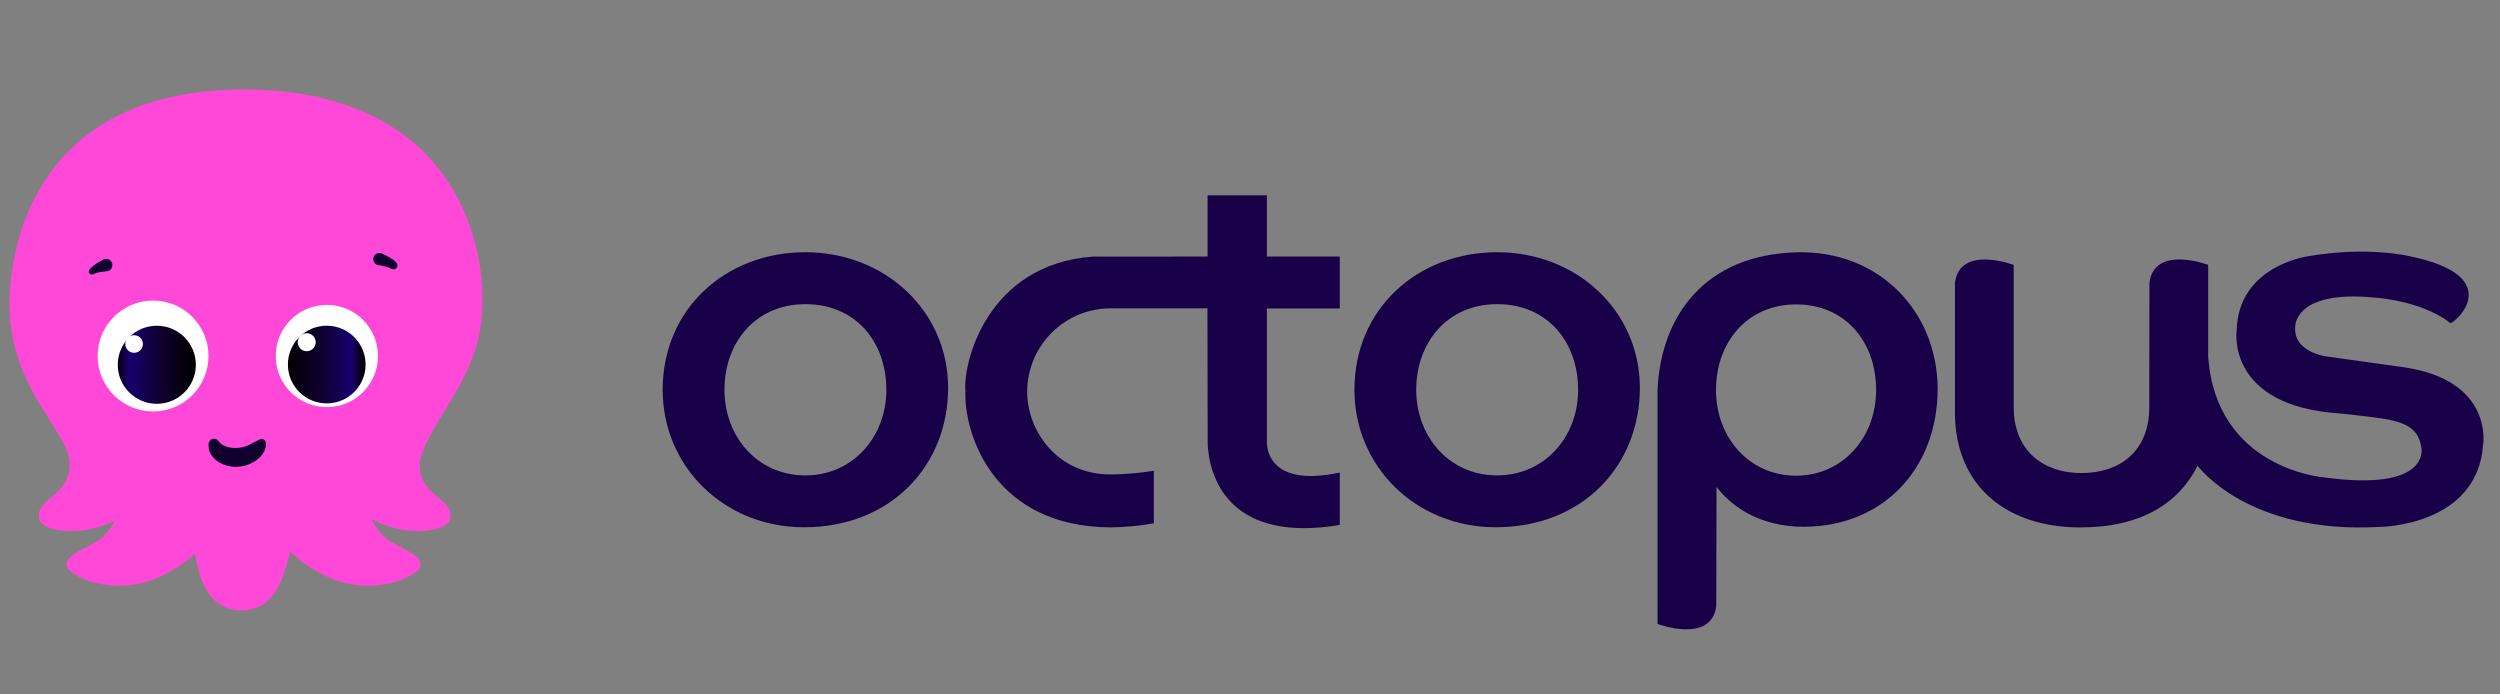 <svg width="144" height="40" viewBox="0 0 144 40" fill="none" xmlns="http://www.w3.org/2000/svg">
<rect x="0" y="0" width="144" height="40" fill="#808080" stroke="none"/>
<g clip-path="url(#clip0_2453_6698)">
<path fill-rule="evenodd" clip-rule="evenodd" d="M62.96 14.781C56.852 15.218 55.458 20.894 55.607 22.544C55.523 25.038 57.267 30.372 64.014 30.376C64.835 30.364 65.653 30.286 66.46 30.142V27.115C65.677 27.243 64.885 27.314 64.091 27.327C60.941 27.405 59.151 24.821 59.165 22.544C59.168 21.905 59.299 21.273 59.55 20.684C59.8 20.096 60.166 19.564 60.624 19.119C61.083 18.674 61.626 18.324 62.221 18.091C62.816 17.858 63.452 17.746 64.091 17.761H69.548L69.562 25.234C69.562 25.234 69.168 31.565 77.17 30.236V27.219C72.729 28.176 72.973 25.383 72.973 25.383V17.766H77.17V14.777H72.973V11.25H69.557V14.777L62.96 14.781ZM112.605 16.284L112.605 23.922L112.603 23.747C112.603 23.805 112.604 23.864 112.605 23.922L112.605 23.922C112.686 28.07 115.648 30.379 119.823 30.379C123.375 30.379 125.511 28.956 126.581 26.826C126.581 26.826 129.457 30.793 137.094 30.348C137.094 30.348 142.685 30.314 143.026 25.627C143.026 25.627 143.669 21.88 138.387 21.143L133.915 20.518C133.915 20.518 132.072 20.247 132.207 18.81C132.207 18.81 132.134 16.836 136.307 17.102C139.694 17.292 141.142 18.617 141.142 18.617C141.592 18.472 144.268 15.894 138.831 14.764C138.831 14.764 136.363 14.152 132.87 14.774C132.87 14.774 128.916 15.338 128.832 19.034C128.832 19.034 128.186 23.396 134.81 23.817C134.81 23.817 135.692 23.905 136.717 24.035C138.362 24.247 139.313 24.536 139.474 25.813C139.474 25.813 140.015 28.348 133.837 27.494C133.837 27.494 127.631 27.012 127.191 20.522V15.257C127.191 15.257 124.095 14.085 123.808 16.282C123.808 17.852 123.798 23.444 123.798 23.444C123.798 26.042 122.051 27.248 119.893 27.248C117.736 27.248 115.989 26.006 115.989 23.444V15.259C115.989 15.259 112.894 14.089 112.605 16.284ZM54.611 22.342C54.611 26.783 51.353 30.37 46.306 30.37C41.719 30.37 38.17 26.884 38.17 22.45C38.17 17.785 41.805 14.528 46.391 14.528C50.977 14.528 54.611 17.908 54.611 22.342ZM46.391 27.383C49.114 27.383 51.054 25.174 51.054 22.45C51.054 19.726 49.315 17.519 46.391 17.519C43.525 17.519 41.728 19.727 41.728 22.45C41.728 25.173 43.65 27.383 46.391 27.383ZM94.456 22.342C94.456 26.783 91.199 30.37 86.152 30.37C81.565 30.37 78.016 26.884 78.016 22.45C78.016 17.785 81.651 14.528 86.237 14.528C90.823 14.528 94.456 17.908 94.456 22.342ZM86.237 27.383C88.96 27.383 90.9 25.174 90.9 22.45C90.9 19.726 89.159 17.519 86.237 17.519C83.371 17.519 81.574 19.727 81.574 22.45C81.574 25.173 83.494 27.383 86.237 27.383ZM95.474 35.938C95.474 35.938 98.569 37.108 98.856 34.914C98.856 33.344 98.872 28.044 98.872 28.047C100.043 29.552 101.738 30.235 103.473 30.331C108.343 30.544 111.638 27.044 111.607 22.345C111.568 17.911 108.219 14.428 103.54 14.532C98.243 14.65 95.671 18.154 95.474 22.455V35.938ZM108.065 22.465C108.065 25.189 106.148 27.398 103.453 27.398C100.739 27.398 98.841 25.188 98.841 22.465C98.841 19.742 100.616 17.534 103.453 17.534C106.343 17.534 108.065 19.74 108.065 22.465Z" fill="#180048"/>
<path d="M24.184 26.535C24.743 24.262 27.395 21.985 27.739 18.358C28.187 13.602 25.781 5.156 14.034 5.156C2.286 5.156 0.549 13.876 0.549 17.516C0.549 22.383 4.005 24.917 4.007 26.669C4.096 28.543 2.128 28.654 2.236 29.804C2.32 30.705 4.872 30.925 6.63 29.968C6.352 30.505 5.961 30.984 5.475 31.254C4.567 31.759 3.835 32 3.835 32.56C3.835 33.119 6.557 34.536 9.354 33.156C10.18 32.749 10.784 32.313 11.232 31.881C11.245 31.979 11.259 32.066 11.272 32.14C11.411 32.94 11.869 35.156 13.883 35.156C15.896 35.156 16.307 33.213 16.642 32.054C16.669 31.963 16.694 31.865 16.72 31.764C17.177 32.233 17.814 32.712 18.714 33.156C21.511 34.536 24.234 33.119 24.234 32.56C24.234 32 23.501 31.759 22.593 31.254C22.076 30.969 21.671 30.448 21.39 29.874C23.149 30.939 25.86 30.733 25.948 29.804C26.058 28.627 23.992 28.538 24.186 26.533L24.184 26.535Z" fill="#FF48D8"/>
<path d="M8.817 23.7C10.58 23.7 12.01 22.27 12.01 20.506C12.01 18.743 10.58 17.314 8.817 17.314C7.053 17.314 5.624 18.743 5.624 20.506C5.624 22.27 7.053 23.7 8.817 23.7Z" fill="white"/>
<path d="M9.032 23.259C10.274 23.259 11.281 22.253 11.281 21.011C11.281 19.769 10.274 18.762 9.032 18.762C7.79 18.762 6.783 19.769 6.783 21.011C6.783 22.253 7.79 23.259 9.032 23.259Z" fill="url(#paint0_linear_2453_6698)"/>
<path d="M7.723 20.321C8.003 20.321 8.23 20.094 8.23 19.814C8.23 19.535 8.003 19.308 7.723 19.308C7.444 19.308 7.217 19.535 7.217 19.814C7.217 20.094 7.444 20.321 7.723 20.321Z" fill="white"/>
<path d="M18.827 23.451C20.453 23.451 21.772 22.133 21.772 20.506C21.772 18.88 20.453 17.561 18.827 17.561C17.201 17.561 15.882 18.88 15.882 20.506C15.882 22.133 17.201 23.451 18.827 23.451Z" fill="white"/>
<path d="M18.82 23.235C20.056 23.235 21.058 22.234 21.058 20.998C21.058 19.762 20.056 18.761 18.82 18.761C17.585 18.761 16.583 19.762 16.583 20.998C16.583 22.234 17.585 23.235 18.82 23.235Z" fill="url(#paint1_linear_2453_6698)"/>
<path d="M17.667 20.23C17.953 20.23 18.185 19.998 18.185 19.712C18.185 19.426 17.953 19.194 17.667 19.194C17.381 19.194 17.149 19.426 17.149 19.712C17.149 19.998 17.381 20.23 17.667 20.23Z" fill="white"/>
<path d="M22.01 14.611C22.088 14.643 22.153 14.675 22.223 14.71C22.294 14.744 22.36 14.781 22.428 14.82C22.499 14.859 22.568 14.902 22.634 14.949C22.715 15.006 22.788 15.074 22.849 15.152C22.879 15.191 22.896 15.24 22.895 15.29C22.895 15.34 22.878 15.389 22.848 15.428C22.817 15.468 22.774 15.496 22.725 15.508C22.677 15.521 22.625 15.517 22.579 15.497L22.491 15.458C22.452 15.439 22.412 15.421 22.371 15.406C22.314 15.385 22.256 15.367 22.197 15.352C22.135 15.336 22.072 15.321 22.008 15.308C21.944 15.295 21.879 15.282 21.819 15.275C21.768 15.271 21.719 15.255 21.675 15.229C21.63 15.204 21.592 15.169 21.562 15.127C21.533 15.085 21.513 15.037 21.504 14.987C21.495 14.937 21.497 14.885 21.51 14.835C21.523 14.786 21.547 14.74 21.579 14.7C21.612 14.661 21.653 14.629 21.699 14.607C21.746 14.585 21.796 14.574 21.847 14.573C21.898 14.573 21.949 14.584 21.996 14.605L22.01 14.611Z" fill="#100030"/>
<path d="M6.133 15.626C6.074 15.626 6.003 15.637 5.939 15.645C5.874 15.653 5.809 15.664 5.745 15.677C5.683 15.688 5.622 15.702 5.561 15.72C5.513 15.733 5.465 15.751 5.419 15.772L5.365 15.797C5.331 15.814 5.291 15.818 5.253 15.81C5.215 15.802 5.181 15.782 5.156 15.752C5.131 15.723 5.117 15.685 5.115 15.647C5.114 15.608 5.125 15.57 5.148 15.538C5.202 15.462 5.267 15.394 5.342 15.337C5.404 15.285 5.468 15.237 5.535 15.193C5.6 15.149 5.665 15.109 5.734 15.07C5.803 15.031 5.863 14.995 5.943 14.957L5.963 14.948C6.048 14.906 6.146 14.901 6.235 14.932C6.325 14.963 6.398 15.028 6.439 15.114C6.48 15.199 6.486 15.297 6.455 15.386C6.424 15.476 6.359 15.549 6.273 15.59C6.229 15.611 6.181 15.623 6.133 15.626Z" fill="#100030"/>
<path d="M12.681 25.515C12.726 25.564 12.779 25.605 12.838 25.637C12.908 25.675 12.982 25.707 13.058 25.731C13.24 25.787 13.43 25.811 13.62 25.802C13.823 25.794 14.023 25.753 14.213 25.683C14.298 25.653 14.38 25.615 14.457 25.57L14.541 25.521L14.605 25.487L14.967 25.307C14.995 25.293 15.025 25.285 15.056 25.283C15.087 25.281 15.118 25.285 15.148 25.294C15.178 25.304 15.205 25.32 15.228 25.34C15.252 25.361 15.271 25.386 15.285 25.413C15.296 25.436 15.304 25.461 15.307 25.487C15.325 25.613 15.313 25.741 15.272 25.862C15.264 25.891 15.254 25.919 15.242 25.947L15.205 26.023C15.18 26.072 15.151 26.119 15.12 26.163C15.004 26.322 14.859 26.457 14.693 26.562C14.385 26.76 14.03 26.871 13.664 26.886C13.286 26.907 12.91 26.81 12.588 26.61C12.412 26.499 12.263 26.35 12.153 26.174C12.03 25.977 11.985 25.743 12.024 25.515C12.035 25.459 12.062 25.407 12.101 25.365C12.141 25.324 12.191 25.294 12.246 25.279C12.302 25.264 12.36 25.265 12.415 25.282C12.47 25.298 12.519 25.329 12.557 25.372L12.681 25.515Z" fill="#100030"/>
</g>
<defs>
<linearGradient id="paint0_linear_2453_6698" x1="11.159" y1="21.011" x2="6.718" y2="21.011" gradientUnits="userSpaceOnUse">
<stop/>
<stop offset="0.45" stop-color="#100030"/>
<stop offset="0.84" stop-color="#180070"/>
<stop offset="1"/>
</linearGradient>
<linearGradient id="paint1_linear_2453_6698" x1="16.595" y1="20.998" x2="20.943" y2="20.998" gradientUnits="userSpaceOnUse">
<stop/>
<stop offset="0.45" stop-color="#100030"/>
<stop offset="0.84" stop-color="#180070"/>
<stop offset="1"/>
</linearGradient>
<clipPath id="clip0_2453_6698">
<rect width="142.5" height="40" fill="white" transform="translate(0.55)"/>
</clipPath>
</defs>
</svg>